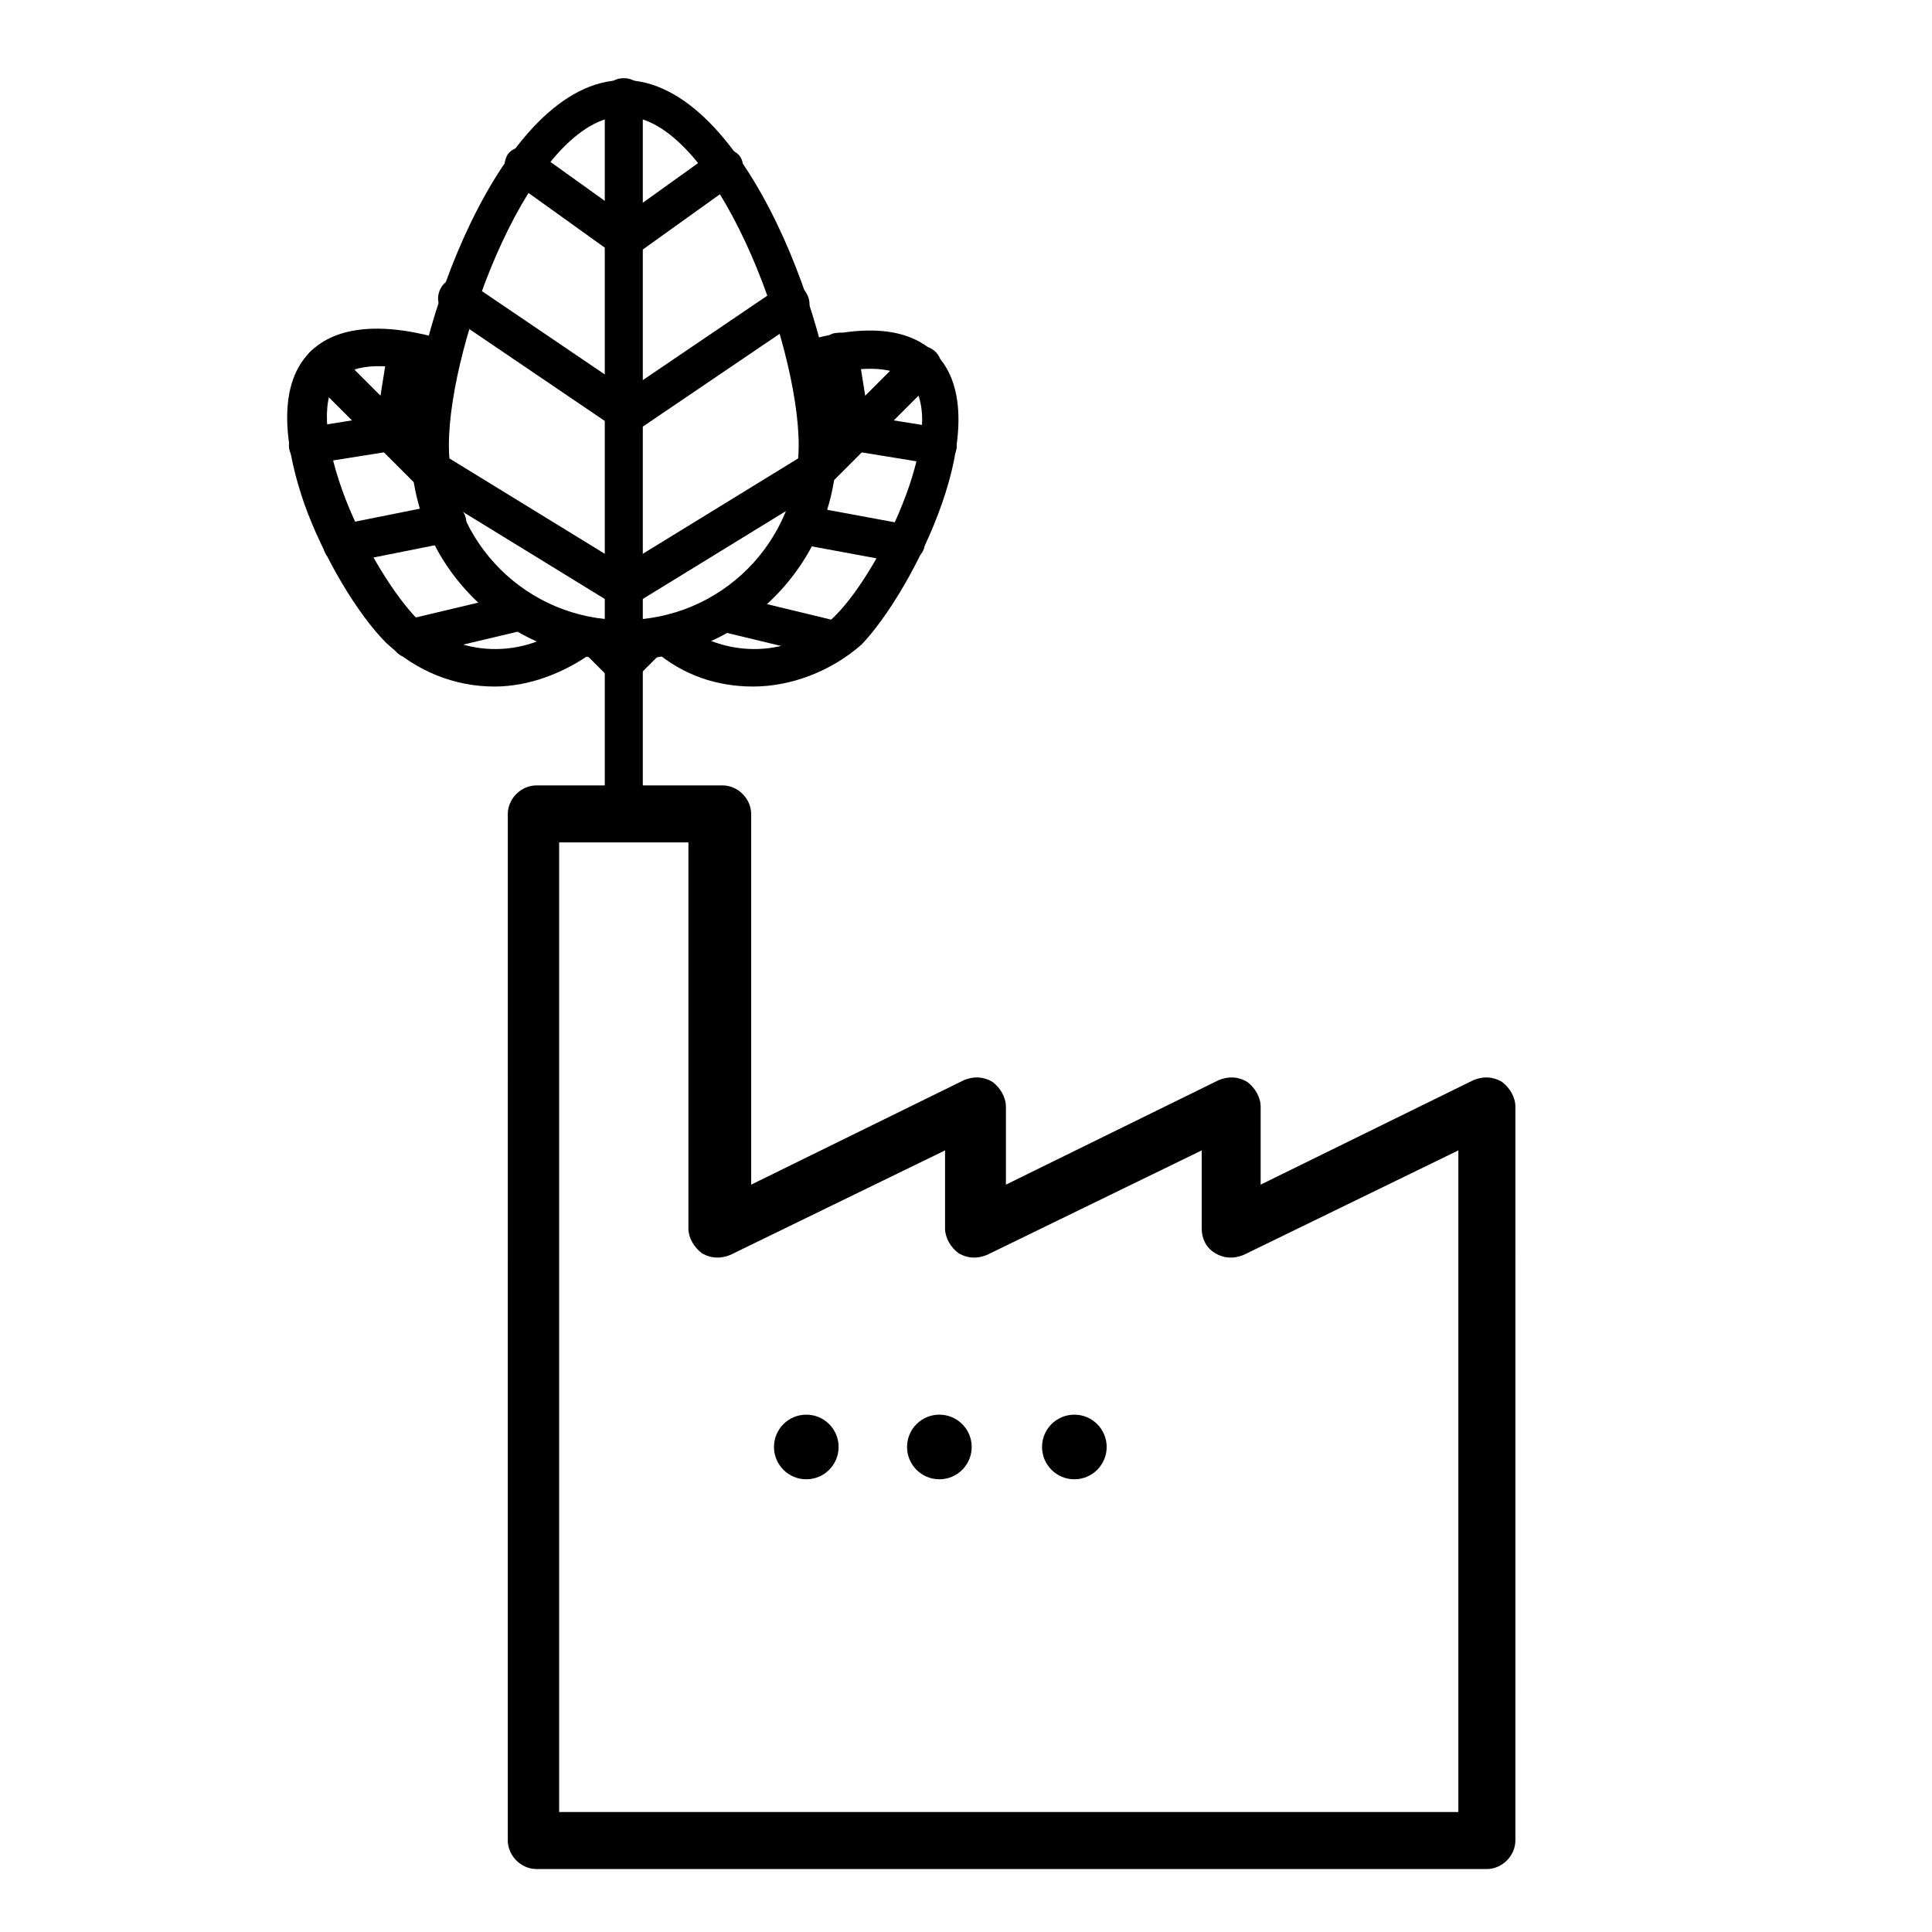 <?xml version="1.0" encoding="UTF-8"?>
<!-- Uploaded to: SVG Repo, www.svgrepo.com, Generator: SVG Repo Mixer Tools -->
<svg fill="#000000" width="800px" height="800px" version="1.1" viewBox="144 144 512 512" xmlns="http://www.w3.org/2000/svg">
 <g>
  <path d="m309.31 318.89c-31.234 0-56.426-25.191-56.426-56.426 0-29.223 23.68-97.234 56.426-97.234s56.426 68.52 56.426 97.234c0 30.73-25.188 56.426-56.426 56.426zm0-144.09c-24.184 0-46.352 59.953-46.352 87.16 0 25.695 20.656 46.352 46.352 46.352s46.352-20.656 46.352-46.352c0-27.207-22.168-87.16-46.352-87.16z"/>
  <path d="m309.31 364.73c-3.023 0-5.039-2.016-5.039-5.039v-189.93c0-3.023 2.016-5.039 5.039-5.039s5.039 2.016 5.039 5.039v189.94c0 3.019-2.016 5.035-5.039 5.035z"/>
  <path d="m309.31 212.58c-1.512 0-3.023-0.504-4.031-2.016-1.512-2.016-1.008-5.543 1.008-7.055l26.703-19.145c2.016-1.512 5.543-1.008 7.055 1.008s1.008 5.543-1.008 7.055l-26.703 19.145c-1.008 0.504-2.016 1.008-3.023 1.008z"/>
  <path d="m309.31 258.93c-1.512 0-3.023-1.008-4.031-2.016-1.512-2.519-1.008-5.543 1.512-7.055l43.832-29.727c2.519-1.512 5.543-1.008 7.055 1.512 1.512 2.519 1.008 5.543-1.512 7.055l-43.832 29.727c-1.008 0-2.016 0.504-3.023 0.504z"/>
  <path d="m309.31 305.28c-1.512 0-3.527-1.008-4.535-2.519-1.512-2.519-0.504-5.543 1.512-7.055l50.883-31.234c2.519-1.512 5.543-0.504 7.055 1.512 1.512 2.519 0.504 5.543-1.512 7.055l-50.883 31.234c-0.504 1.008-1.512 1.008-2.519 1.008z"/>
  <path d="m309.31 212.08c-1.008 0-2.016-0.504-3.023-1.008l-26.703-19.145c-2.016-1.512-2.519-4.535-1.008-7.055 1.512-2.016 4.535-2.519 7.055-1.008l26.703 19.145c2.016 1.512 2.519 4.535 1.008 7.055-1.008 1.008-2.519 2.016-4.031 2.016z"/>
  <path d="m309.31 257.93c-1.008 0-2.016-0.504-3.023-1.008l-43.832-29.727c-2.519-1.512-3.023-4.535-1.512-7.055 1.512-2.519 4.535-3.023 7.055-1.512l43.832 29.727c2.519 1.512 3.023 4.535 1.512 7.055-0.504 2.016-2.519 2.519-4.031 2.519z"/>
  <path d="m309.31 304.78c-1.008 0-2.016 0-2.519-0.504l-50.883-31.234c-2.519-1.512-3.023-4.535-1.512-7.055 1.512-2.519 4.535-3.023 7.055-1.512l50.883 31.234c2.519 1.512 3.023 4.535 1.512 7.055-1.008 1.008-2.519 2.016-4.535 2.016z"/>
  <path d="m275.05 325.94c-10.578 0-20.656-4.031-28.719-11.586-7.559-7.559-16.625-22.672-21.664-36.777-4.535-13.098-8.062-30.73 1.512-40.305 7.055-7.055 19.648-8.062 36.273-3.023l-2.516 9.57c-12.594-4.031-22.168-3.527-26.199 0.504-4.535 4.535-4.031 15.617 1.008 29.727 4.535 12.594 12.594 26.199 19.145 33.25 11.082 11.082 29.223 11.586 41.312 1.512l6.551 7.559c-8.062 6.043-17.637 9.57-26.703 9.57z"/>
  <path d="m308.3 324.43c-1.512 0-2.519-0.504-3.527-1.512l-6.047-6.047c-2.016-2.016-2.016-5.039 0-7.055s5.039-2.016 7.055 0l6.047 6.047c2.016 2.016 2.016 5.039 0 7.055-1.008 1.008-2.016 1.512-3.527 1.512z"/>
  <path d="m258.43 274.55c-1.512 0-2.519-0.504-3.527-1.512l-28.719-28.719c-2.016-2.016-2.016-5.039 0-7.055s5.039-2.016 7.055 0l28.719 28.719c2.016 2.016 2.016 5.039 0 7.055-1.012 1.008-2.016 1.512-3.527 1.512z"/>
  <path d="m248.35 263.97h-1.008c-2.519-0.504-4.535-3.023-4.031-5.543l3.527-22.168c0.504-2.519 3.023-4.535 5.543-4.031 2.519 0.504 4.535 3.023 4.031 5.543l-3.527 22.168c0 2.519-2.016 4.031-4.535 4.031z"/>
  <path d="m225.68 266.99c-2.519 0-4.535-1.512-5.039-4.031-0.504-2.519 1.512-5.543 4.031-5.543l22.168-3.527c2.519-0.504 5.543 1.512 5.543 4.031 0.504 2.519-1.512 5.543-4.031 5.543l-22.168 3.527h-0.504z"/>
  <path d="m234.75 293.19c-2.519 0-4.535-1.512-5.039-4.031-0.504-2.519 1.008-5.543 4.031-6.047l27.711-5.543c2.519-0.504 5.543 1.008 6.047 4.031 0.504 2.519-1.008 5.543-4.031 6.047l-27.711 5.543c-0.504-0.504-1.008 0-1.008 0z"/>
  <path d="m252.89 318.38c-2.519 0-4.535-1.512-5.039-4.031-0.504-2.519 1.008-5.543 3.527-6.047l29.727-7.055c2.519-0.504 5.543 1.008 6.047 3.527 0.504 2.519-1.008 5.543-3.527 6.047l-29.727 7.055s-0.504 0.504-1.008 0.504z"/>
  <path d="m343.57 325.94c-9.574 0-18.641-3.023-26.199-9.574l6.551-7.559c12.09 10.078 30.23 9.574 41.312-1.512 13.098-13.098 30.73-51.891 19.648-62.473-4.031-4.031-13.602-4.031-25.695-0.504l-3.023-9.574c16.625-5.039 28.719-4.031 35.77 3.023 17.129 17.129-6.047 62.977-19.648 77.082-8.059 7.059-18.637 11.09-28.715 11.09z"/>
  <path d="m309.82 324.43c-1.512 0-2.519-0.504-3.527-1.512-2.016-2.016-2.016-5.039 0-7.055l6.047-6.047c2.016-2.016 5.039-2.016 7.055 0s2.016 5.039 0 7.055l-6.047 6.047c-1.008 1.008-2.016 1.512-3.527 1.512z"/>
  <path d="m360.2 274.05c-1.512 0-2.519-0.504-3.527-1.512-2.016-2.016-2.016-5.039 0-7.055l28.215-28.215c2.016-2.016 5.039-2.016 7.055 0s2.016 5.039 0 7.055l-28.215 28.215c-1.012 1.008-2.016 1.512-3.527 1.512z"/>
  <path d="m370.27 263.97c-2.519 0-4.535-1.512-5.039-4.031l-3.527-22.168c-0.504-2.519 1.512-5.543 4.031-5.543 2.519-0.504 5.543 1.512 5.543 4.031l3.527 22.168c0.504 2.519-1.512 5.543-4.031 5.543h-0.504z"/>
  <path d="m392.44 266.99h-1.008l-21.664-3.527c-2.519-0.504-4.535-3.023-4.031-5.543 0.504-2.519 3.023-4.535 5.543-4.031l22.168 3.527c2.519 0.504 4.535 3.023 4.031 5.543-0.504 2.519-2.519 4.031-5.039 4.031z"/>
  <path d="m383.88 293.19h-1.008l-27.207-5.039c-2.519-0.504-4.535-3.023-4.031-6.047 0.504-2.519 3.023-4.535 6.047-4.031l27.207 5.039c2.519 0.504 4.535 3.023 4.031 6.047-0.504 2.016-3.023 4.031-5.039 4.031z"/>
  <path d="m365.23 318.38h-1.008l-29.223-7.055c-2.519-0.504-4.535-3.527-3.527-6.047 0.504-2.519 3.527-4.535 6.047-3.527l29.223 7.055c2.519 0.504 4.535 3.527 3.527 6.047-0.504 1.512-2.519 3.527-5.039 3.527z"/>
  <path d="m538.04 639.31h-251.91c-4.031 0-7.559-3.527-7.559-7.559l0.004-272.05c0-4.031 3.527-7.559 7.559-7.559h49.375c4.031 0 7.559 3.527 7.559 7.559v98.242l56.422-27.711c2.519-1.008 5.039-1.008 7.559 0.504 2.016 1.512 3.527 4.031 3.527 6.551v20.656l56.422-27.711c2.519-1.008 5.039-1.008 7.559 0.504 2.016 1.512 3.527 4.031 3.527 6.551v20.656l56.426-27.711c2.519-1.008 5.039-1.008 7.559 0.504 2.016 1.512 3.527 4.031 3.527 6.551l-0.004 194.47c0 4.031-3.523 7.559-7.555 7.559zm-244.35-15.113h236.79v-175.33l-56.93 27.711c-2.519 1.008-5.039 1.008-7.559-0.504-2.519-1.512-3.527-4.031-3.527-6.551v-20.656l-56.93 27.711c-2.519 1.008-5.039 1.008-7.559-0.504-2.016-1.512-3.527-4.031-3.527-6.551v-20.656l-56.93 27.711c-2.519 1.008-5.039 1.008-7.559-0.504-2.016-1.512-3.527-4.031-3.527-6.551l0.004-102.27h-34.258v256.95z"/>
  <path d="m366.24 527.46c0 4.731-3.832 8.566-8.562 8.566-4.731 0-8.566-3.836-8.566-8.566 0-4.731 3.836-8.562 8.566-8.562 4.731 0 8.562 3.832 8.562 8.562"/>
  <path d="m401.51 527.46c0 4.731-3.836 8.566-8.566 8.566-4.731 0-8.566-3.836-8.566-8.566 0-4.731 3.836-8.562 8.566-8.562 4.731 0 8.566 3.832 8.566 8.562"/>
  <path d="m437.28 527.46c0 4.731-3.836 8.566-8.566 8.566-4.731 0-8.562-3.836-8.562-8.566 0-4.731 3.832-8.562 8.562-8.562 4.731 0 8.566 3.832 8.566 8.562"/>
 </g>
</svg>